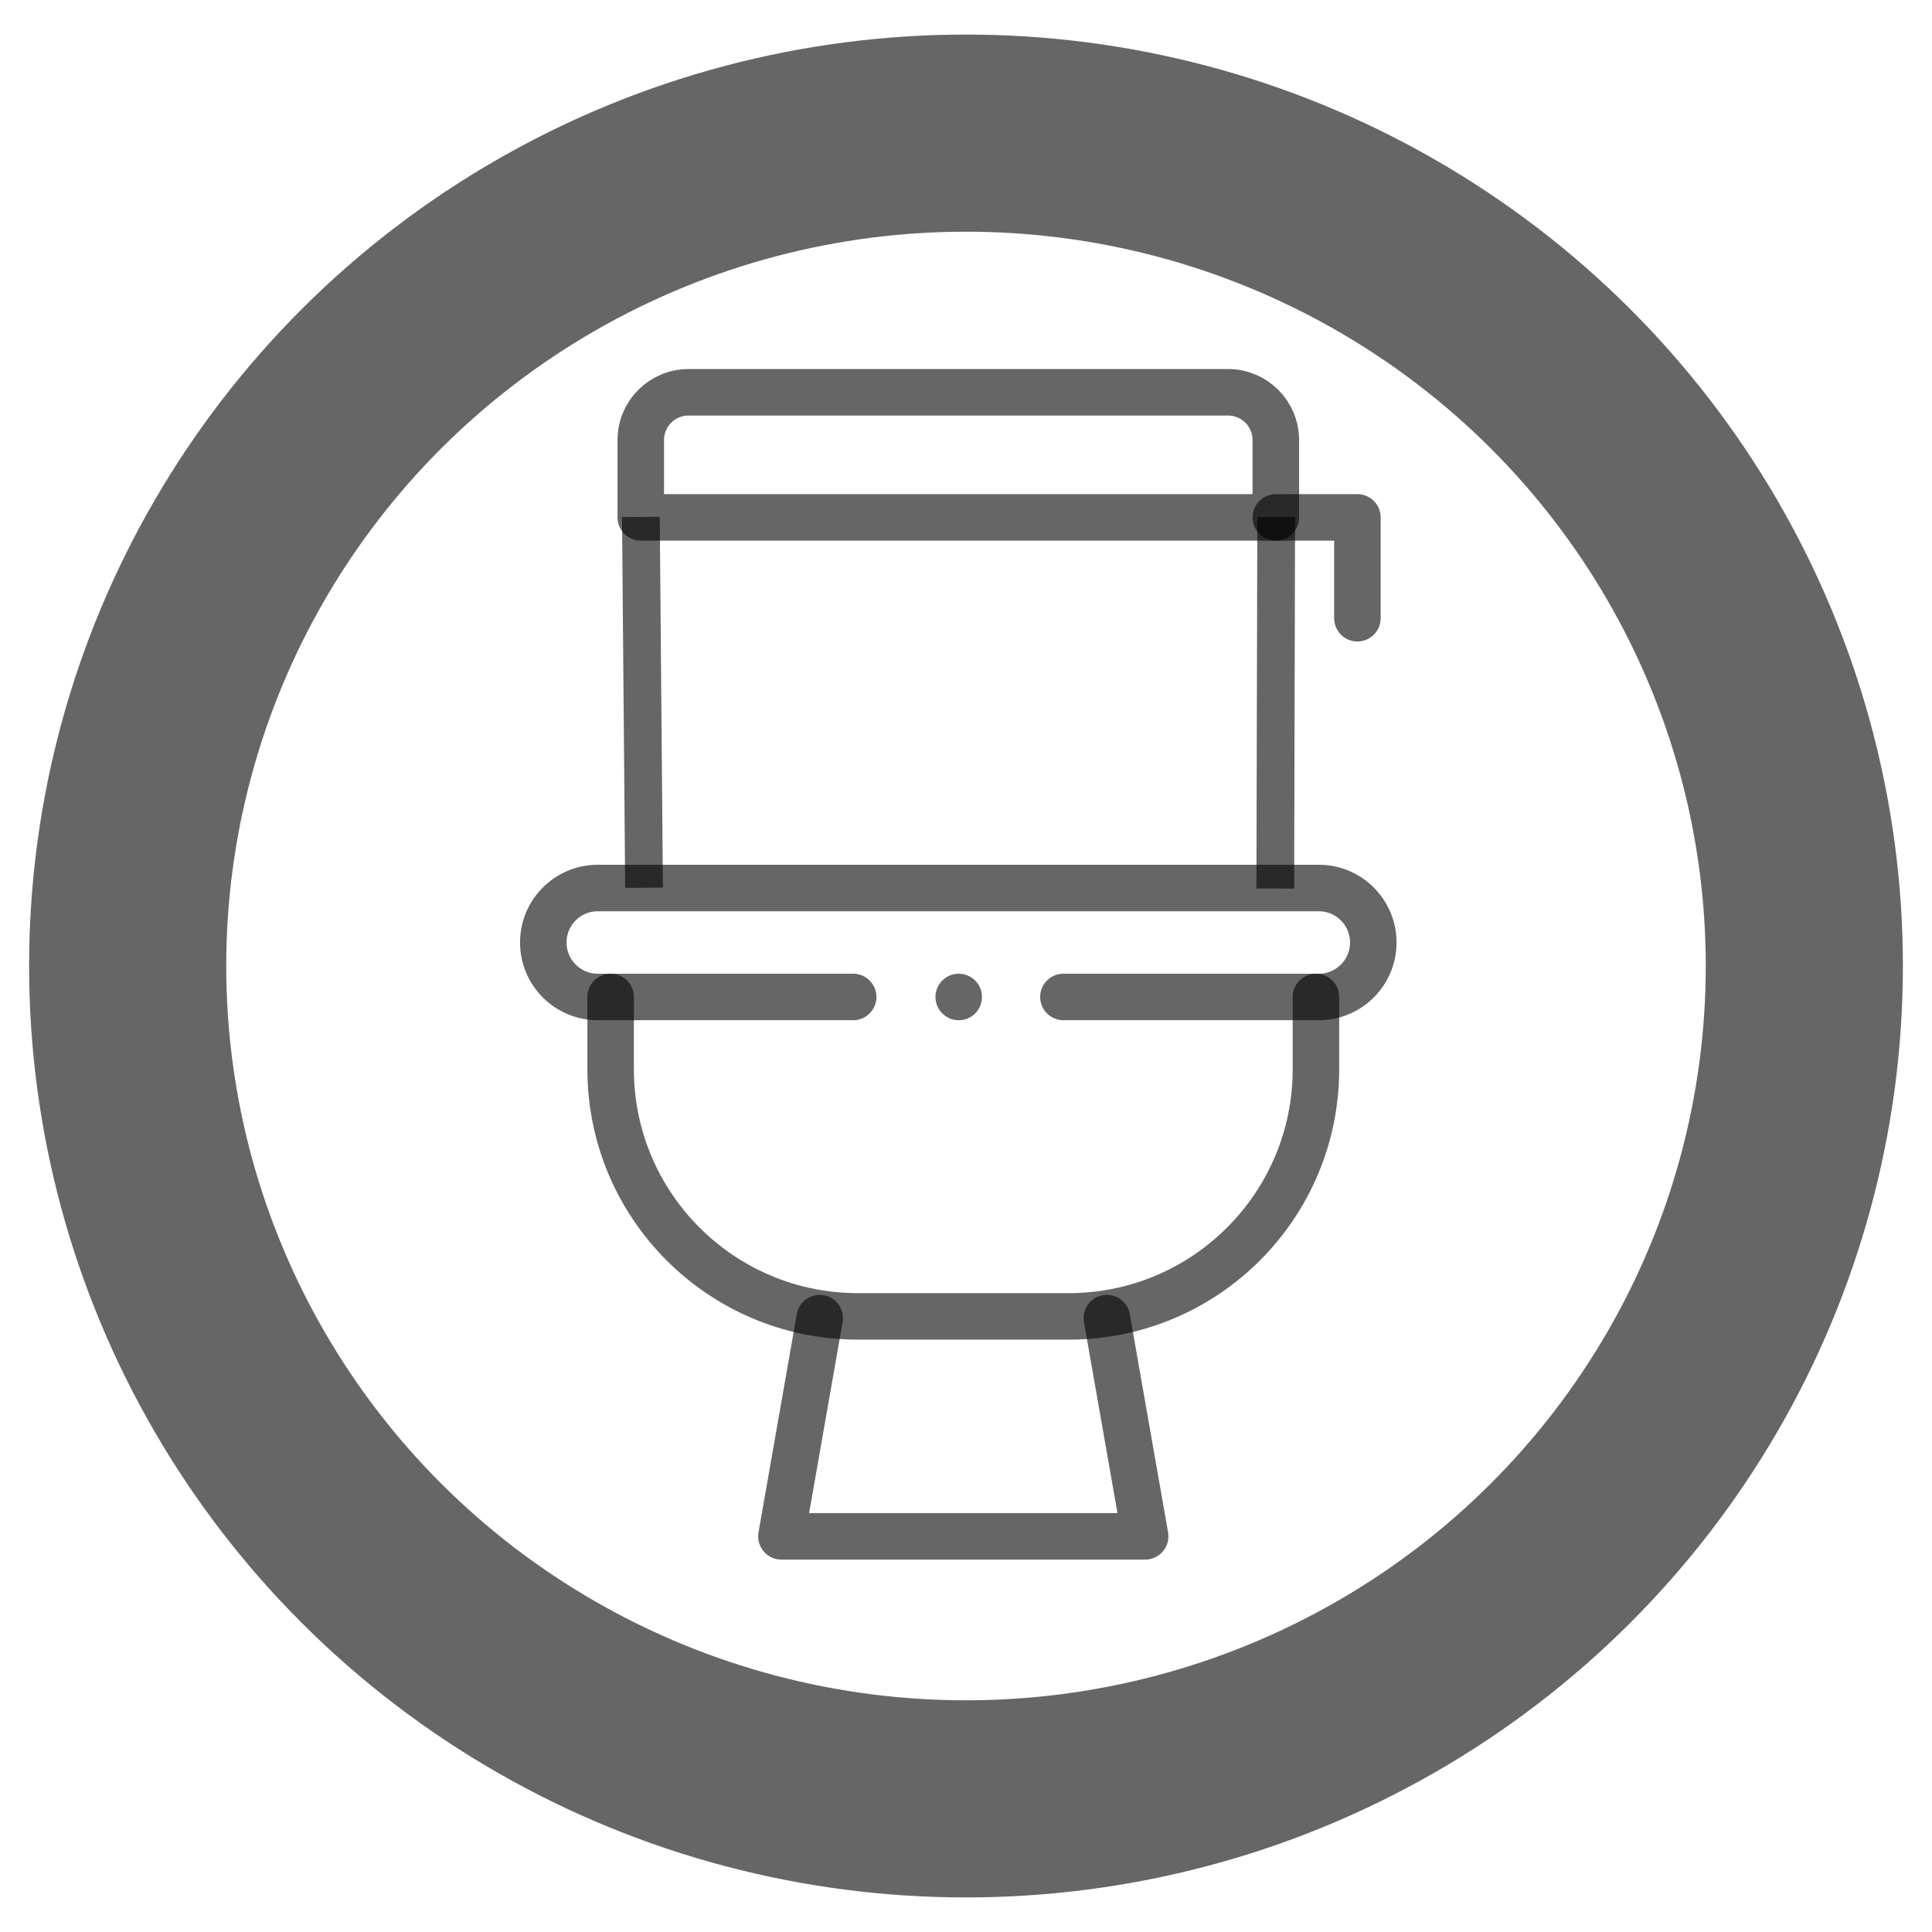 <?xml version="1.0" encoding="UTF-8" standalone="no"?>
<svg
   id="Capa_1"
   enable-background="new 0 0 510.147 510.147"
   height="512"
   viewBox="0 0 510.147 510.147"
   width="512"
   version="1.1"
   sodipodi:docname="wc_V2.svg"
   inkscape:version="1.3 (0e150ed6c4, 2023-07-21)"
   xmlns:inkscape="http://www.inkscape.org/namespaces/inkscape"
   xmlns:sodipodi="http://sodipodi.sourceforge.net/DTD/sodipodi-0.dtd"
   xmlns="http://www.w3.org/2000/svg"
   xmlns:svg="http://www.w3.org/2000/svg">
  <defs
     id="defs8">
    <clipPath
       clipPathUnits="userSpaceOnUse"
       id="clipPath4133">
      <path
         d="M 0,512 H 512 V 0 H 0 Z"
         id="path4131" />
    </clipPath>
  </defs>
  <sodipodi:namedview
     id="namedview8"
     pagecolor="#9f9f9f"
     bordercolor="#000000"
     borderopacity="0.25"
     inkscape:showpageshadow="2"
     inkscape:pageopacity="0.0"
     inkscape:pagecheckerboard="0"
     inkscape:deskcolor="#d1d1d1"
     inkscape:zoom="0.80999634"
     inkscape:cx="340.74228"
     inkscape:cy="245.06284"
     inkscape:window-width="2560"
     inkscape:window-height="1369"
     inkscape:window-x="2552"
     inkscape:window-y="-8"
     inkscape:window-maximized="1"
     inkscape:current-layer="Capa_1" />
  <g
     id="g8"
     transform="matrix(0.6,0,0,0.672,123.011,87.361)" />
  <ellipse
     style="display:inline;fill:#ffffff;fill-opacity:0;stroke:#000000;stroke-width:52.05;stroke-linecap:butt;stroke-linejoin:bevel;stroke-miterlimit:0;stroke-dasharray:none;stroke-dashoffset:0;stroke-opacity:0.6;paint-order:normal"
     id="path1-4-1"
     cx="255.073"
     cy="255.073"
     rx="221.362"
     ry="219.922"
     inkscape:label="path white rim" />
  <g
     id="g4125"
     transform="matrix(0.614,0,0,-0.614,95.855,411.811)"
     style="display:inline;fill:#000000;fill-opacity:0;stroke:#ffffff;stroke-opacity:0.75">
    <g
       id="g4127"
       style="fill:#000000;fill-opacity:0;stroke:#ffffff;stroke-opacity:0.75">
      <g
         id="g4129"
         clip-path="url(#clipPath4133)"
         style="fill:#000000;fill-opacity:0;stroke:#ffffff;stroke-opacity:0.75">
        <g
           id="g4135"
           transform="translate(196.401,103.848)"
           style="fill:#ffffff;fill-opacity:0;stroke:#000000;stroke-opacity:0.6">
          <path
             d="M 0,0 -16.465,-93.848 H 139.96 L 123.495,0"
             style="fill:#ffffff;fill-opacity:0;stroke:#000000;stroke-width:20;stroke-linecap:round;stroke-linejoin:round;stroke-miterlimit:10;stroke-dasharray:none;stroke-opacity:0.6"
             id="path4137" />
        </g>
        <g
           id="g4139"
           transform="translate(409.809,241.957)"
           style="fill:#ffffff;fill-opacity:0;stroke:#000000;stroke-opacity:0.6">
          <path
             d="m 0,0 v -31.046 c 0,-58.721 -47.603,-106.323 -106.323,-106.323 h -90.673 c -58.721,0 -106.323,47.602 -106.323,106.323 V 0"
             style="fill:#ffffff;fill-opacity:0;stroke:#000000;stroke-width:20;stroke-linecap:round;stroke-linejoin:round;stroke-miterlimit:10;stroke-dasharray:none;stroke-opacity:0.6"
             id="path4141" />
        </g>
        <g
           id="g4143"
           transform="translate(372,502)"
           style="fill:#ffffff;fill-opacity:0;stroke:#000000;stroke-opacity:0.6">
          <path
             d="m 0,0 h -232 c -11.351,0 -20.553,-9.202 -20.553,-20.553 V -53.809 H 20.553 v 33.256 C 20.553,-9.202 11.352,0 0,0 Z"
             style="fill:#ffffff;fill-opacity:0;stroke:#000000;stroke-width:20;stroke-linecap:round;stroke-linejoin:round;stroke-miterlimit:10;stroke-dasharray:none;stroke-opacity:0.6"
             id="path4145" />
        </g>
        <g
           id="g4149"
           transform="translate(385.553,448.191)"
           style="fill:#ffffff;fill-opacity:0;stroke:#000000;stroke-opacity:0.6">
          <path
             d="M 7,-4e-4 42.086,0 v -43.361"
             style="fill:#ffffff;fill-opacity:0;stroke:#000000;stroke-width:20;stroke-linecap:round;stroke-linejoin:round;stroke-miterlimit:10;stroke-dasharray:none;stroke-opacity:0.6"
             id="path4151"
             sodipodi:nodetypes="ccc" />
        </g>
        <g
           id="g4153"
           transform="translate(210.794,241.957)"
           style="fill:#ffffff;fill-opacity:0;stroke:#000000;stroke-opacity:0.6">
          <path
             d="m 0,0 h -109.835 c -12.938,0 -23.427,10.489 -23.427,23.428 0,12.938 10.489,23.426 23.427,23.426 h 310.082 c 12.939,0 23.427,-10.488 23.427,-23.426 C 223.674,10.489 213.186,0 200.247,0 H 90.412"
             style="fill:#ffffff;fill-opacity:0;stroke:#000000;stroke-width:20;stroke-linecap:round;stroke-linejoin:round;stroke-miterlimit:10;stroke-dasharray:none;stroke-opacity:0.6"
             id="path4155" />
        </g>
        <g
           id="g4157"
           transform="translate(256.184,241.957)"
           style="fill:#ffffff;fill-opacity:0;stroke:#000000;stroke-opacity:0.6">
          <path
             d="M 0,0 V 0"
             style="fill:#ffffff;fill-opacity:0;stroke:#000000;stroke-width:20;stroke-linecap:round;stroke-linejoin:round;stroke-miterlimit:10;stroke-dasharray:none;stroke-opacity:0.6"
             id="path4159" />
        </g>
      </g>
    </g>
  </g>
  <path
     style="fill:#ffffff;fill-opacity:0;stroke:#000000;stroke-width:9.964;stroke-opacity:0.6;stroke-dasharray:none"
     d="m 169.226,136.509 0.836,97.9"
     id="path1" />
  <path
     style="fill:#ffffff;fill-opacity:0;stroke:#000000;stroke-width:9.964;stroke-opacity:0.6;stroke-dasharray:none"
     d="m 336.982,136.509 -0.241,98.112"
     id="path2" />
</svg>
